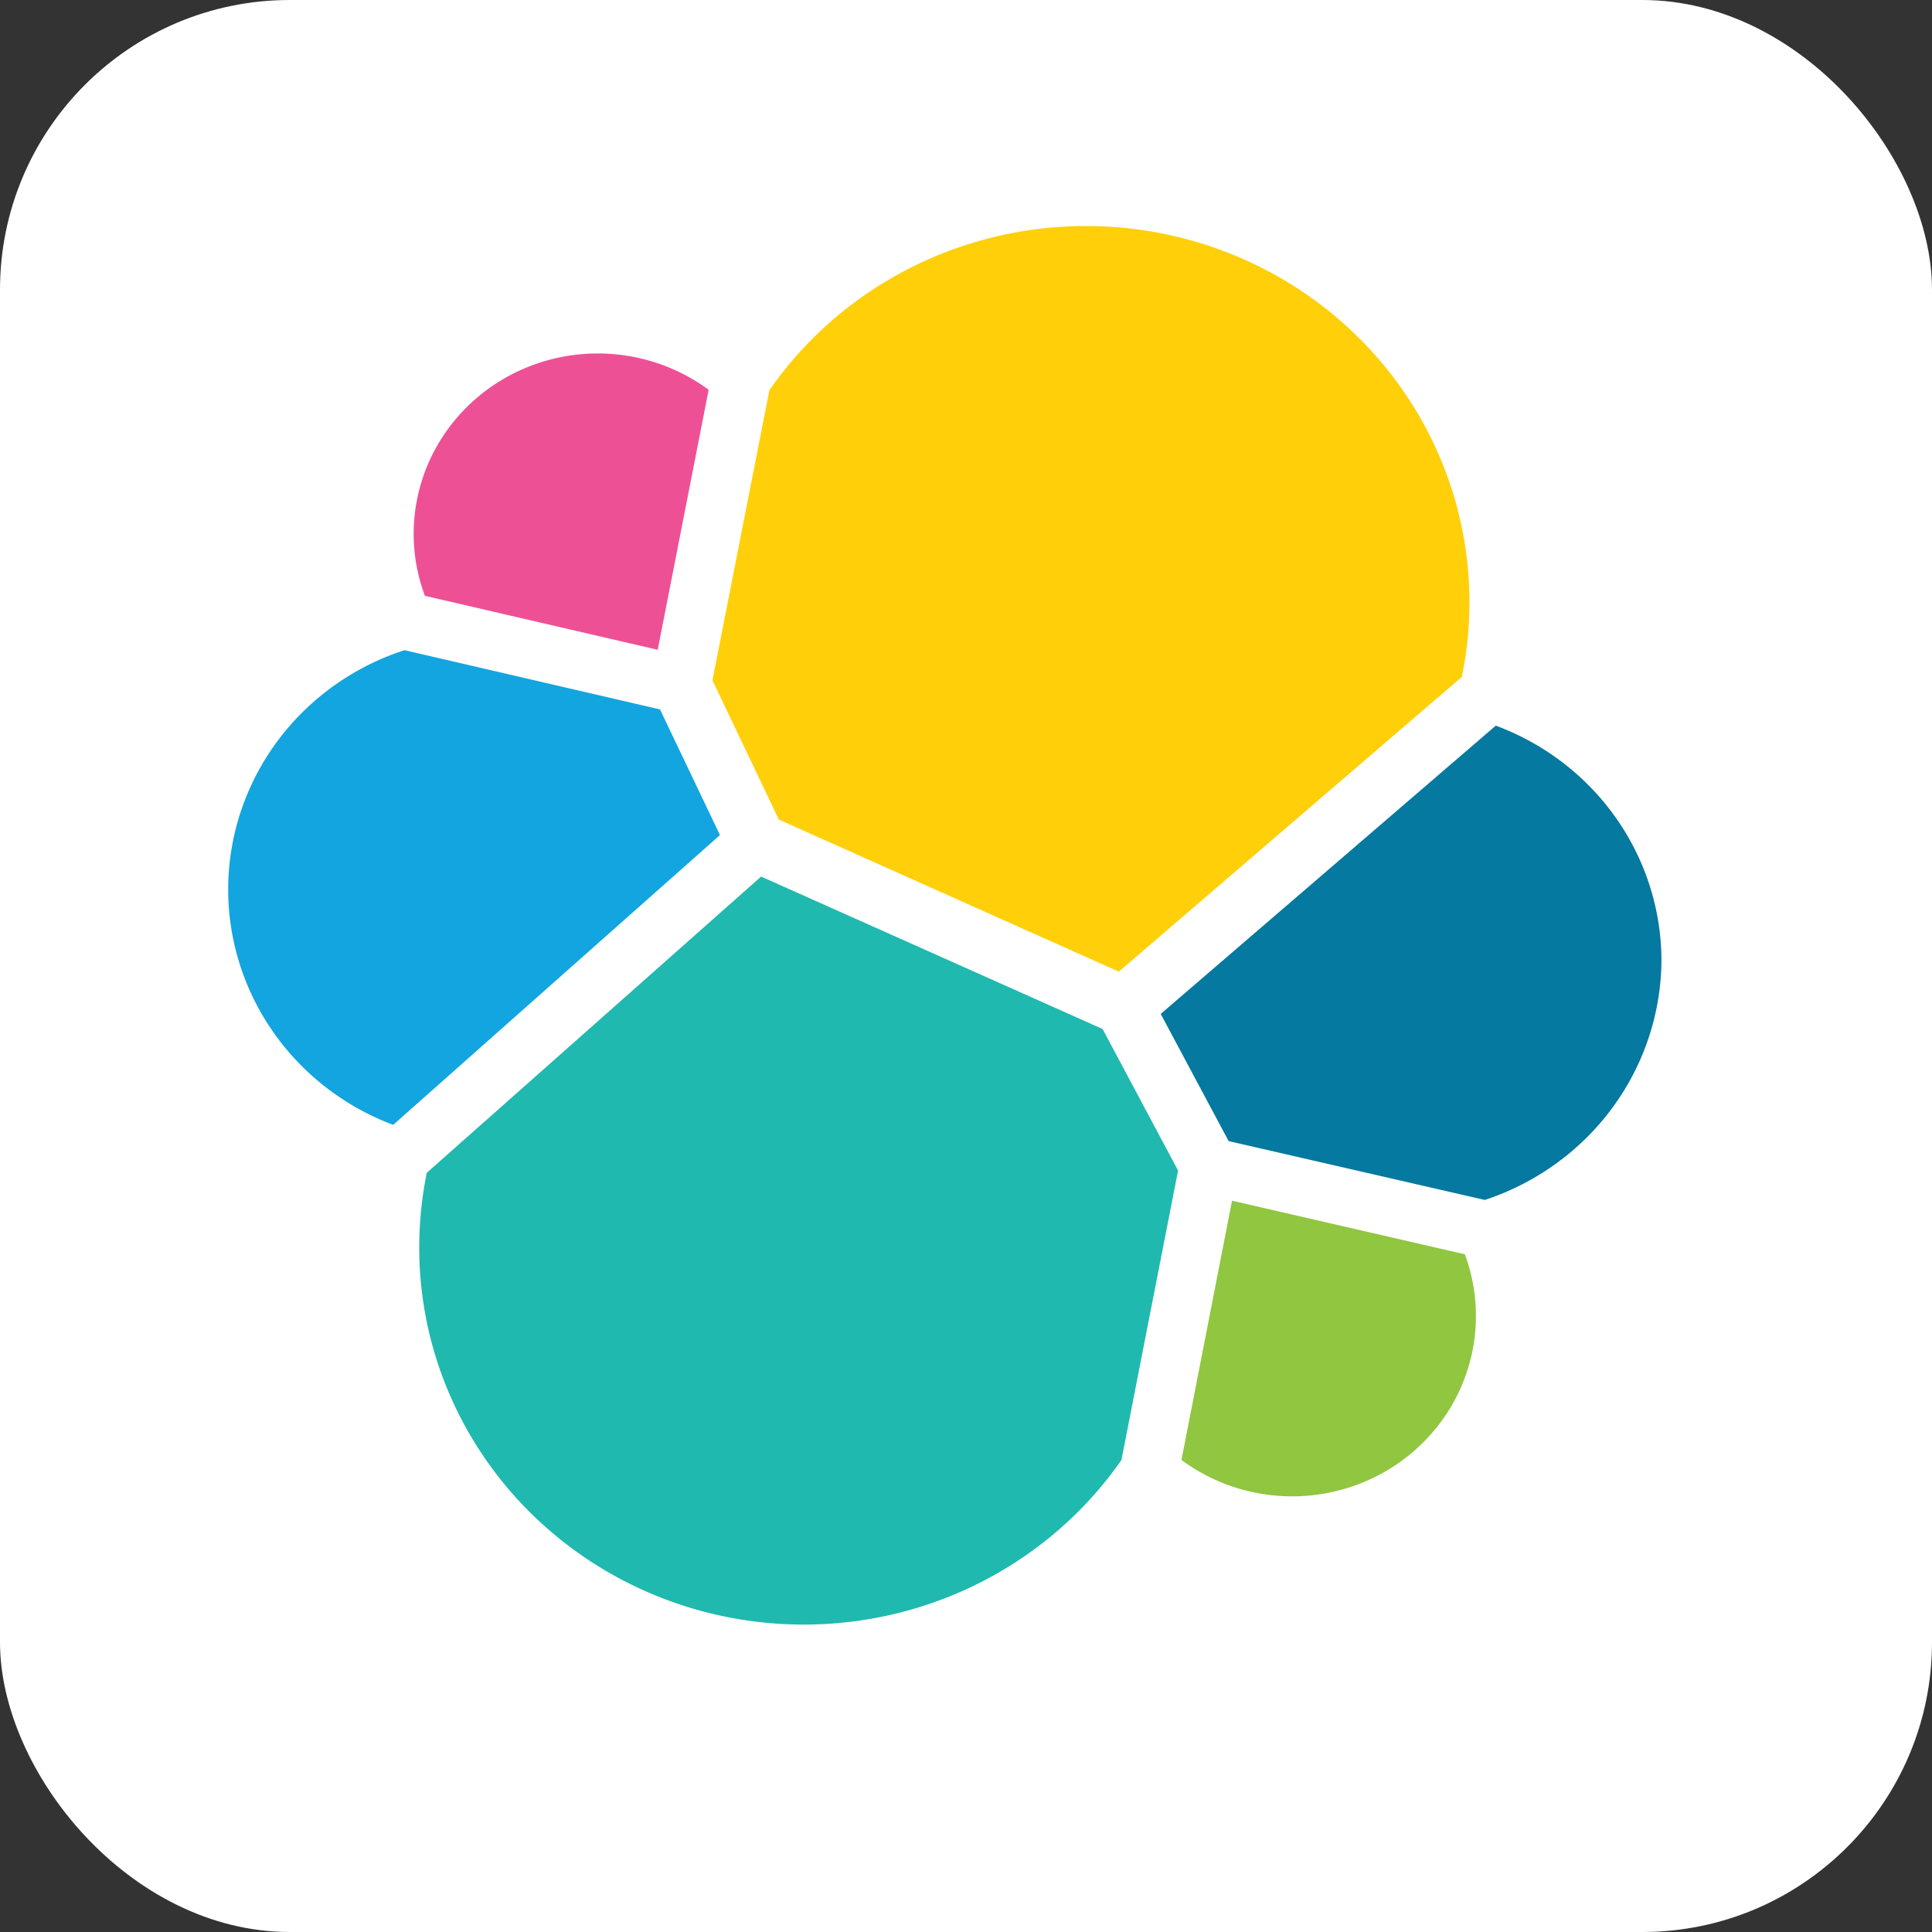 <?xml version="1.0" encoding="utf-8"?><!-- Uploaded to: SVG Repo, www.svgrepo.com, Generator: SVG Repo Mixer Tools -->
<svg xmlns="http://www.w3.org/2000/svg"
     width="80px" height="80px"
     aria-label="elastic" role="img"
     viewBox="0 0 512 512">
    <rect x="0" y="0" width="512" height="512" fill="#333333" stroke="none"/>
    <rect
            width="512" height="512"
            rx="15%"
            fill="#ffffff"/>
    <path d="m206.4 217.2 90.1 40.3 90.9-78.1A101.6 99.7 0 0 0 203.9 103.4l-15.1 76.9z" fill="#ffd00a"/>
    <path d="m113.1 310.8a103.4 101.4 0 0 0-2 19.9 101.9 99.9 0 0 0 186.1 56.2l15-76.7-20-37.5-90.5-40.4z"
          fill="#20b9af"/>
    <path d="m112.6 157.9 61.7 14.3 13.5-68.9a48.8 47.8 0 0 0-75.2 54.6" fill="#ee5096"/>
    <path d="m107.2 172.3a68.1 66.8 0 0 0-3 125.8l86.6-76.8-15.9-33.3z" fill="#12a5df"/>
    <path d="m313.1 386.9a48.7 47.8 0 0 0 75.1-54.5l-61.7-14.2z" fill="#90c640"/>
    <path d="m325.6 302.4 67.9 15.6a68.7 67.4 0 0 0 46.8-63.4 68 66.7 0 0 0-43.9-62.3l-88.8 76.4z" fill="#05799f"/>
</svg>